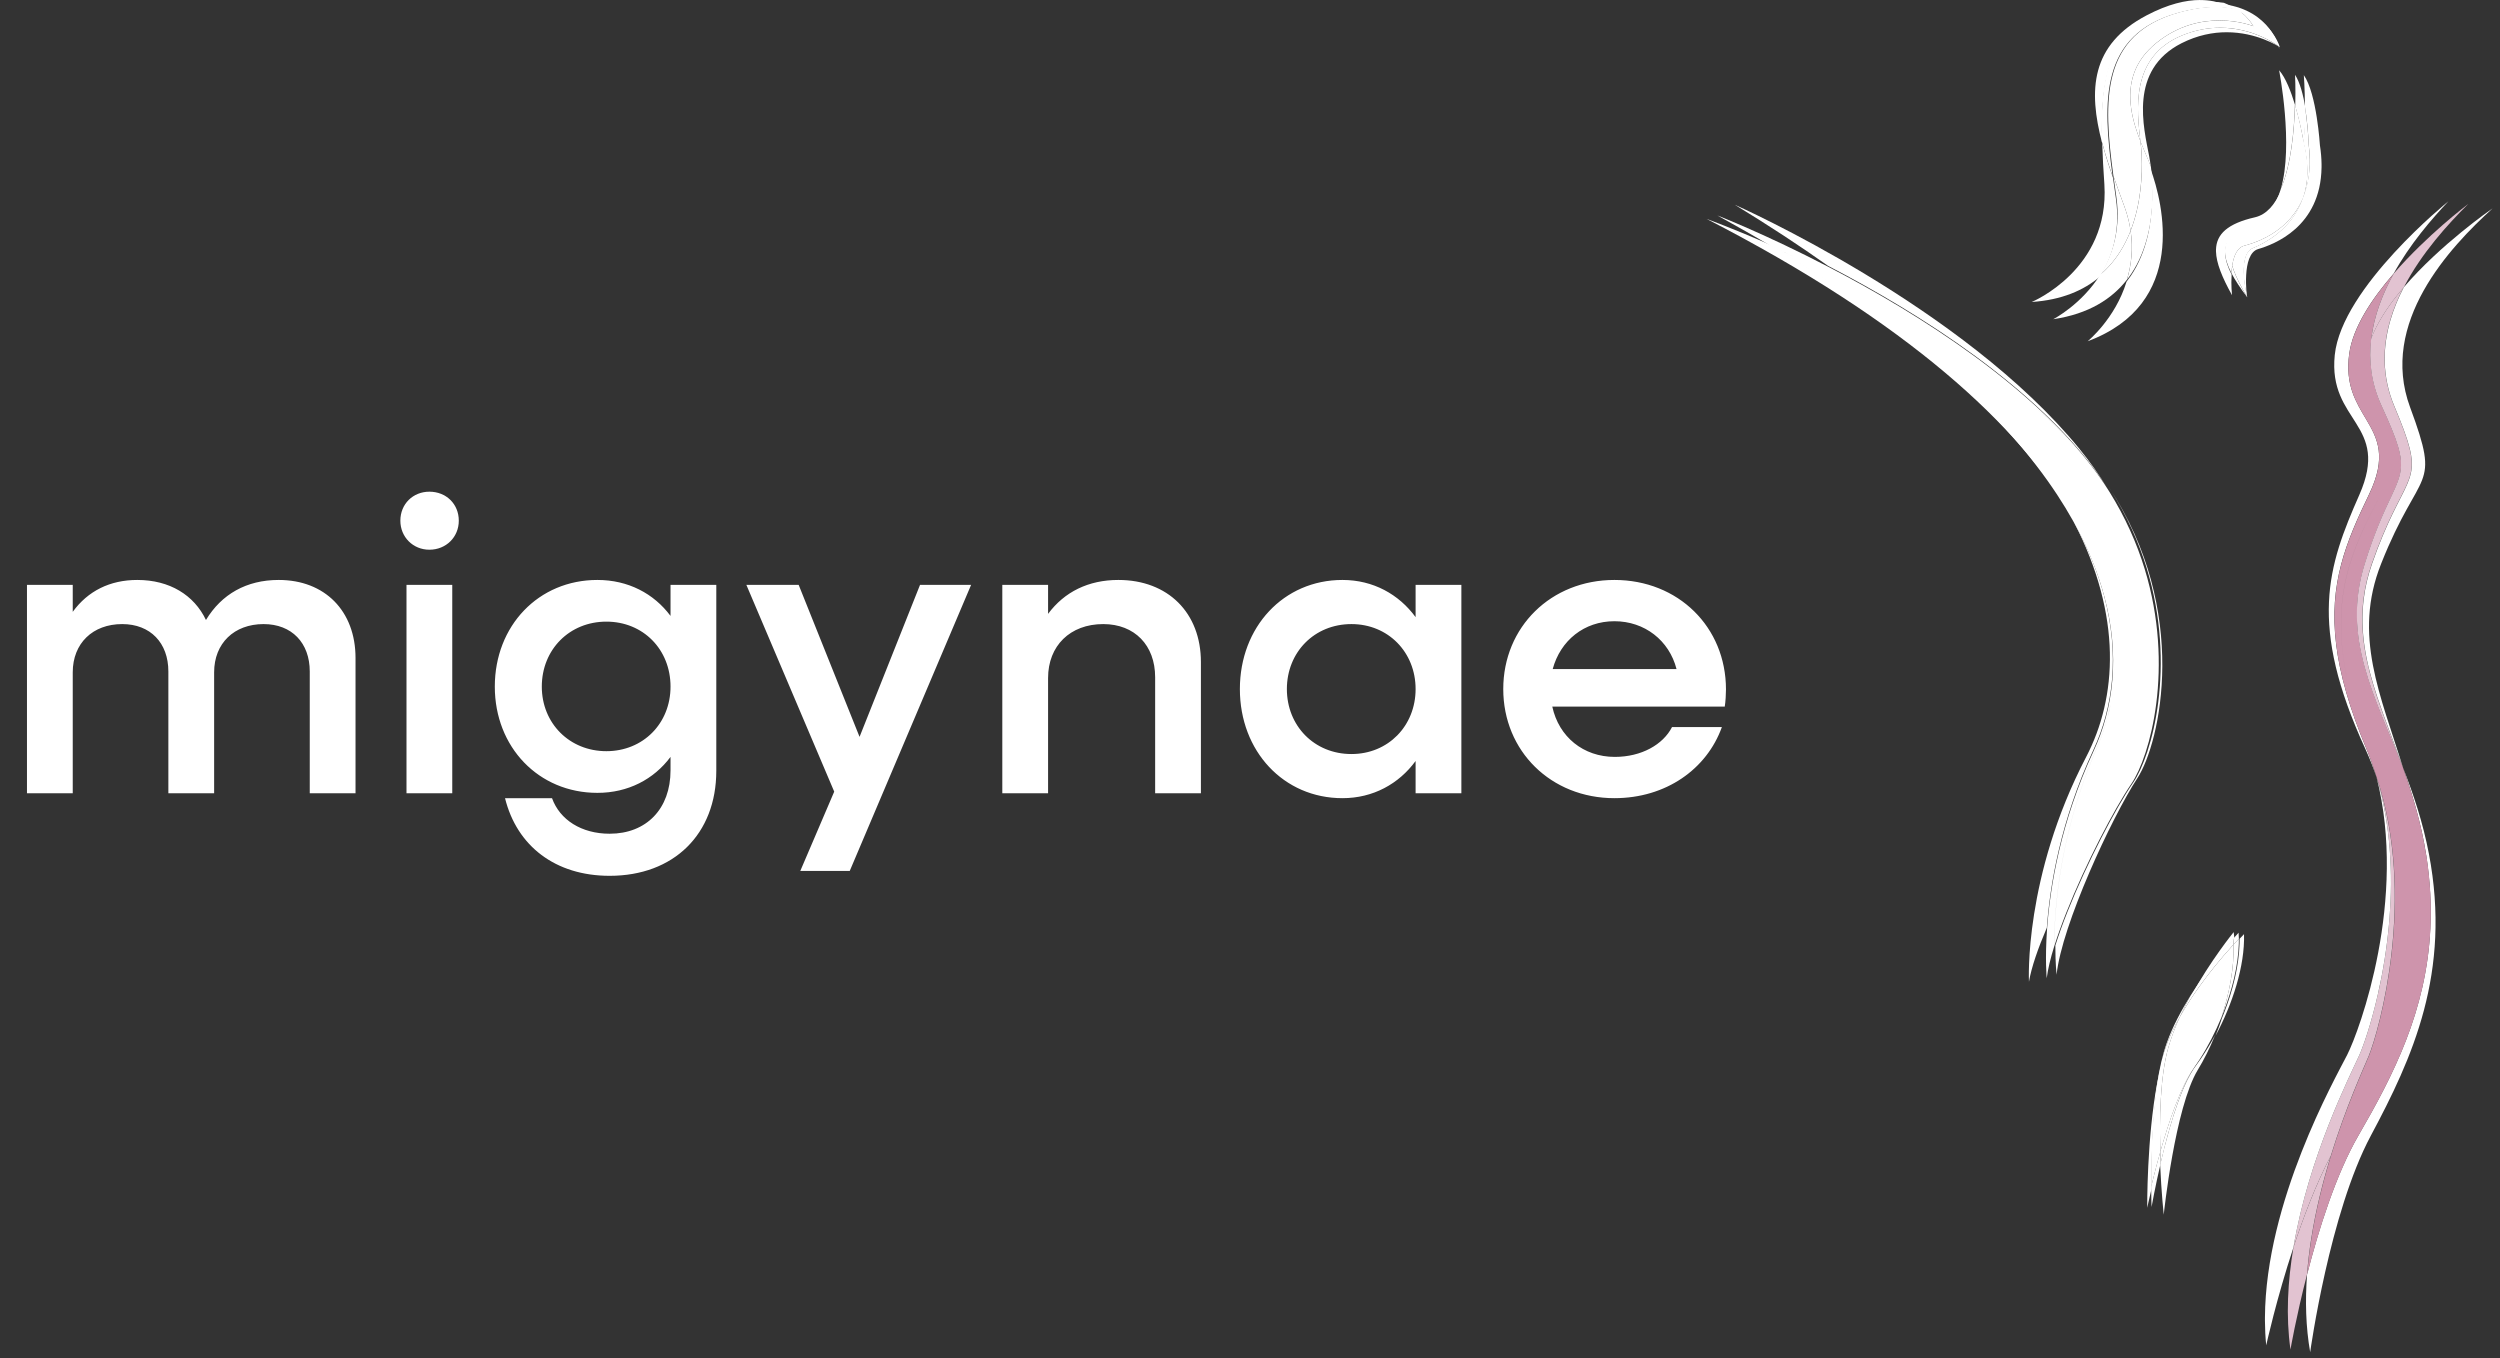 <svg xmlns="http://www.w3.org/2000/svg" width="208" height="113" viewBox="0 0 208 113" fill="none"><rect x="0" y="0" width="208" height="113" fill="#333333" stroke="none"/><path d="M191.922 13.131C191.872 12.696 191.79 12.235 191.67 11.75L191.629 11.58L191.608 11.498C191.608 11.498 191.523 10.998 191.358 10.284C191.314 10.096 191.267 9.89 191.211 9.676C191.132 9.364 191.044 9.035 190.944 8.7C190.885 10.798 190.632 13.713 189.766 15.717C189.766 15.717 189.766 15.717 189.766 15.72C189.675 16.023 189.569 16.308 189.442 16.569C189.272 16.922 189.069 17.23 188.828 17.48C188.584 17.735 188.299 17.932 187.967 18.056C186.486 18.62 185.631 19.263 185.291 20.039C185.182 20.289 185.123 20.55 185.117 20.83V20.944C185.126 21.215 185.176 21.497 185.267 21.796C185.358 22.087 185.487 22.393 185.652 22.713C185.652 22.663 185.658 22.613 185.664 22.563C185.678 22.41 185.696 22.255 185.72 22.102C185.846 21.32 186.125 20.6 186.724 20.445C187.142 20.333 187.838 20.121 188.596 19.716C189.486 19.24 190.462 18.497 191.17 17.342C191.341 17.066 191.493 16.766 191.629 16.443C191.74 16.114 191.828 15.761 191.89 15.382C191.943 15.05 191.975 14.703 191.984 14.333V13.998C191.978 13.722 191.961 13.434 191.925 13.134L191.922 13.131ZM188.696 18.206C189.695 17.947 190.377 17.042 190.841 15.834C190.377 17.042 189.692 17.947 188.696 18.206Z" fill="white"></path><path d="M185.717 22.102C185.693 22.255 185.675 22.41 185.661 22.563C185.658 22.613 185.652 22.663 185.649 22.713C185.963 23.327 186.413 23.997 186.974 24.738C186.707 24.291 186.472 23.868 186.275 23.471C186.098 23.116 185.952 22.781 185.834 22.463C185.79 22.34 185.749 22.222 185.714 22.105M189.622 5.847C189.622 5.847 190.847 12.109 189.76 15.72C190.626 13.713 190.879 10.801 190.938 8.703C190.606 7.601 190.159 6.455 189.622 5.844" fill="white"></path><path d="M172.561 43.458C176.581 51.288 176.154 58.017 173.566 62.984C168.367 72.951 168.806 81.647 168.809 81.685C169.011 80.493 169.56 78.908 170.297 77.184C170.549 73.685 171.426 68.301 174.166 62.4C175.821 58.845 176.374 54.476 175.058 49.556C174.534 47.606 173.719 45.569 172.563 43.461M144.351 17.045C147.149 18.751 149.728 20.442 152.091 22.118C152.597 22.379 153.114 22.655 153.644 22.94C157.486 25.013 161.858 27.658 165.858 30.773C168.259 32.64 170.528 34.677 172.473 36.856C172.99 37.437 173.476 38.024 173.926 38.617C174.195 38.966 174.453 39.319 174.698 39.671C174.806 39.827 174.912 39.982 175.017 40.135C175.11 40.273 175.201 40.411 175.289 40.546C175.295 40.555 175.301 40.563 175.306 40.572C174.651 39.504 173.897 38.438 173.04 37.381C163.39 25.512 144.634 17.171 144.351 17.042" fill="white"></path><path d="M178.437 47.336C177.787 45.213 176.83 43.037 175.481 40.881C175.481 40.875 175.475 40.872 175.472 40.869C175.472 40.869 175.472 40.866 175.469 40.863C175.413 40.775 175.358 40.69 175.299 40.599C175.214 40.467 175.129 40.338 175.041 40.206C174.225 39.007 173.282 37.824 172.196 36.661C171.101 35.492 169.913 34.367 168.657 33.289C169.913 34.364 171.104 35.489 172.199 36.661C173.285 37.824 174.228 39.007 175.044 40.206C174.942 40.05 174.834 39.894 174.725 39.742C174.479 39.389 174.222 39.037 173.952 38.687C173.499 38.097 173.016 37.51 172.495 36.928C170.548 34.749 168.279 32.711 165.876 30.843C161.871 27.73 157.498 25.081 153.648 23.008C153.118 22.723 152.6 22.45 152.094 22.188C146.898 19.489 142.99 17.968 142.881 17.924C144.48 18.799 146.011 19.674 147.471 20.546C148.274 20.902 149.146 21.301 150.071 21.739C149.146 21.301 148.274 20.905 147.471 20.546C159.459 27.701 166.93 34.728 171.169 41.183C171.631 41.888 172.058 42.587 172.445 43.28C172.445 43.283 172.451 43.289 172.454 43.295L172.483 43.348L172.588 43.536L172.544 43.454C172.544 43.454 172.544 43.454 172.544 43.456L172.585 43.536C173.745 45.645 174.561 47.683 175.082 49.633C176.4 54.555 175.844 58.925 174.19 62.481C171.447 68.384 170.571 73.77 170.317 77.271C170.132 79.838 170.287 81.391 170.287 81.391C170.381 80.645 170.598 79.741 170.908 78.742C170.908 77.897 170.946 76.848 171.046 75.647C170.946 75.859 170.849 76.067 170.756 76.275C170.852 76.067 170.946 75.859 171.046 75.647C171.341 72.179 172.205 67.392 174.479 62.179C175.422 60.026 175.964 57.589 175.937 54.925C175.964 57.586 175.425 60.023 174.482 62.179C172.205 67.392 171.344 72.179 171.049 75.647C170.946 76.848 170.914 77.897 170.911 78.742C171.186 77.861 171.529 76.907 171.921 75.917C173.516 71.888 175.882 67.336 177.331 65.21C178.882 62.928 180.946 55.533 178.437 47.336ZM153.628 23.495C153.938 23.654 154.248 23.818 154.564 23.985C154.248 23.818 153.938 23.657 153.628 23.495Z" fill="white"></path><path d="M175.475 40.551L175.602 40.753C176.969 42.914 177.936 45.098 178.592 47.227C181.121 55.431 179.043 62.833 177.476 65.118C176.015 67.246 173.631 71.799 172.023 75.836C171.627 76.823 171.282 77.779 171.005 78.664C171.005 80.21 171.108 81.098 171.108 81.098C171.53 76.994 175.688 68.031 177.833 64.738C179.731 61.831 182.245 50.848 175.472 40.551M142 18.218C158.658 26.784 168.01 35.403 172.545 43.164C172.153 42.47 171.725 41.771 171.259 41.065C166.983 34.604 159.452 27.569 147.371 20.408C144.154 18.991 142.032 18.23 142.003 18.218" fill="white"></path><path d="M178.92 14.036C179.005 14.718 179.076 15.608 179.055 16.602C179.014 18.576 178.617 20.956 177.298 22.928C177.181 23.101 177.057 23.274 176.925 23.442C175.979 26.527 173.722 28.366 173.693 28.393C182.038 25.284 179.99 16.963 178.92 14.036ZM183.051 0C181.856 0 180.383 0.341 178.603 1.275C173.94 3.723 173.734 7.499 174.901 11.915C174.727 6.309 175.491 1.713 181.474 0.535C182.361 0.361 183.157 0.285 183.868 0.285C184 0.285 184.13 0.285 184.256 0.294C184.518 0.306 184.767 0.326 185.002 0.358C185.023 0.358 185.041 0.364 185.061 0.367C184.503 0.15 183.836 0.003 183.051 0.003" fill="white"></path><path d="M174.903 11.915C174.935 13.025 175.006 14.18 175.085 15.353C175.529 22.41 169.1 25.102 169.035 25.125C171.539 24.958 173.372 24.156 174.706 23.022C175.167 22.29 175.57 21.441 175.831 20.477C176.069 19.604 176.19 18.635 176.143 17.565C176.128 17.218 176.093 16.86 176.04 16.493C175.958 15.923 175.878 15.358 175.802 14.8V14.797C175.585 14.168 175.379 13.549 175.197 12.94C175.094 12.597 174.997 12.253 174.909 11.915M185.067 0.364C185.366 0.482 185.637 0.62 185.875 0.767C185.977 0.829 186.074 0.896 186.168 0.961C186.75 1.119 187.241 1.346 187.652 1.604C189.177 2.568 189.627 3.993 189.653 4.078C189.621 3.943 188.916 0.893 185.067 0.361" fill="white"></path><path d="M189.785 15.852C189.289 17.001 188.59 17.853 187.611 18.079C185.354 18.596 184.397 19.466 184.37 20.788V20.912C184.394 21.881 184.878 23.08 185.704 24.558C185.704 24.538 185.61 23.73 185.672 22.845C185.504 22.525 185.375 22.219 185.287 21.928C185.196 21.629 185.143 21.347 185.134 21.076V20.965C185.143 20.686 185.199 20.424 185.307 20.174C185.648 19.401 186.503 18.755 187.984 18.191C188.313 18.065 188.598 17.868 188.845 17.615C189.086 17.365 189.289 17.054 189.459 16.704C189.586 16.443 189.691 16.158 189.782 15.855M190.946 6.214C190.946 6.214 191.008 7.307 190.964 8.832C191.064 9.167 191.155 9.499 191.231 9.811C191.287 10.025 191.334 10.228 191.378 10.419C191.543 11.133 191.628 11.633 191.628 11.633L191.648 11.715L191.689 11.885C191.783 10.857 191.81 9.849 191.807 8.982C191.634 7.922 191.36 6.846 190.943 6.217" fill="white"></path><path d="M191.678 6.25C191.678 6.25 191.766 7.331 191.766 8.844C191.81 9.111 191.851 9.382 191.884 9.64C192.045 10.898 192.08 11.959 192.08 11.959C192.104 12.164 192.124 12.367 192.136 12.564C192.151 12.77 192.163 12.969 192.166 13.166V13.575C192.142 14.7 191.934 15.643 191.604 16.437C190.832 18.737 188.978 19.91 187.885 20.436C187.711 20.518 187.558 20.588 187.429 20.641C187.388 20.659 187.347 20.68 187.312 20.7C186.11 21.426 186.953 24.732 186.953 24.732C186.953 24.732 186.454 21.138 187.882 20.721C189.166 20.345 193.079 18.908 193.153 13.93V13.645C193.147 13.16 193.103 12.643 193.018 12.091C193.018 12.091 192.756 7.786 191.678 6.25Z" fill="white"></path><path d="M199.938 63.896V63.902C200.725 66.129 201.454 68.518 201.868 71.192C202.2 73.349 202.294 75.362 202.203 77.263C202.203 77.263 202.203 77.263 202.203 77.266C201.874 84.132 199.103 89.486 196.233 94.446C194.346 97.696 192.903 102.312 191.948 106.032C191.784 108.206 191.837 110.395 192.207 112.502C192.228 112.352 193.826 100.893 197.255 94.484C200.708 88.029 203.966 80.933 202.089 71.054C201.589 68.421 200.793 66.076 199.941 63.896M203.708 16.748C203.708 16.748 194.828 23.909 194.252 29.538C193.676 35.165 198.915 35.23 196.294 41.177C193.676 47.121 192.013 51.92 196.808 62.339C197.158 63.106 197.464 63.882 197.728 64.663L197.722 64.64C197.722 64.64 197.722 64.634 197.722 64.631C197.722 64.631 197.722 64.637 197.722 64.64C197.69 64.534 197.658 64.428 197.625 64.322C197.528 64.014 197.425 63.708 197.314 63.403C197.182 63.032 197.038 62.668 196.885 62.304C195.451 58.883 194.672 56.077 194.37 53.645C193.735 48.549 195.189 45.1 197.099 41.139C198.607 38.013 197.813 36.485 196.867 34.886C196.042 33.493 195.095 32.045 195.454 29.433C195.754 27.238 197.34 24.852 199.153 22.76C200.502 20.318 202.306 18.232 203.708 16.748Z" fill="white"></path><path d="M201.868 71.192C201.457 68.522 200.725 66.139 199.94 63.914C199.94 63.911 199.94 63.908 199.937 63.903L199.932 63.891C199.932 63.891 199.932 63.888 199.932 63.885C199.932 63.885 199.932 63.882 199.932 63.879C197.587 57.882 194.825 53.119 196.746 46.934C197.581 44.242 198.345 42.623 198.897 41.442C199.417 40.331 199.747 39.611 199.776 38.759V38.751C199.791 38.283 199.711 37.778 199.526 37.146C199.276 36.306 198.833 35.245 198.151 33.761C197.284 31.872 197.073 29.988 197.29 28.181C197.214 28.381 197.149 28.581 197.093 28.781C197.037 28.981 196.99 29.177 196.955 29.374C196.99 29.177 197.037 28.978 197.093 28.781C197.149 28.581 197.214 28.381 197.29 28.181C197.522 26.269 198.233 24.435 199.156 22.769C197.343 24.861 195.759 27.247 195.457 29.442C195.101 32.051 196.044 33.5 196.87 34.895C197.819 36.494 198.609 38.022 197.105 41.148C195.198 45.109 193.744 48.559 194.375 53.654C194.678 56.087 195.457 58.893 196.89 62.313C197.043 62.677 197.187 63.044 197.319 63.412C197.428 63.717 197.534 64.023 197.631 64.332C197.663 64.434 197.696 64.54 197.728 64.649C197.728 64.649 197.728 64.643 197.728 64.64C197.687 64.478 197.643 64.314 197.599 64.152C197.646 64.317 197.69 64.481 197.731 64.646L197.751 64.705C197.751 64.705 197.754 64.713 197.754 64.716C201.089 74.621 197.957 85.775 197.07 87.906C196.629 88.963 195.189 92.096 193.937 96.156C193.937 96.156 193.937 96.156 193.937 96.159C193.288 98.275 192.686 100.64 192.301 103.094C192.148 104.063 192.03 105.045 191.957 106.032C192.915 102.315 194.355 97.702 196.241 94.449C199.112 89.489 201.883 84.133 202.212 77.269V77.263C202.303 75.362 202.209 73.349 201.877 71.192H201.868ZM198.095 41.131C195.618 45.761 193.823 49.687 195.318 56.692C193.82 49.684 195.615 45.761 198.095 41.131Z" fill="#CE94AC"></path><path d="M193.925 96.156C192.703 98.492 191.651 101.243 190.814 103.784C190.341 106.593 190.173 109.502 190.567 112.282C190.567 112.282 191.037 109.555 191.945 106.032C192.018 105.045 192.136 104.06 192.289 103.091C192.674 100.637 193.273 98.272 193.925 96.156ZM205.344 16.98C205.247 17.054 201.929 19.56 199.156 22.763C198.233 24.429 197.522 26.263 197.29 28.175C197.745 26.953 198.533 25.713 199.476 24.532C199.646 24.32 199.82 24.109 199.999 23.9C201.477 21.044 203.689 18.626 205.35 16.98" fill="#E2C3D1"></path><path d="M197.745 64.71C198.918 68.639 199.088 72.726 198.809 76.369C198.627 78.744 198.251 80.93 197.831 82.76C197.255 85.278 196.602 87.124 196.262 87.861C195.509 89.51 192.075 96.279 190.814 103.781C190.814 103.781 190.814 103.781 190.814 103.784C191.651 101.239 192.703 98.489 193.926 96.156C193.926 96.156 193.926 96.156 193.926 96.153C195.177 92.089 196.617 88.957 197.058 87.902C197.945 85.769 201.078 74.618 197.743 64.713M199.987 23.903C199.808 24.111 199.635 24.323 199.464 24.535C198.524 25.719 197.734 26.956 197.278 28.178C197.061 29.988 197.272 31.869 198.139 33.758C198.821 35.242 199.265 36.303 199.514 37.143C199.702 37.775 199.779 38.283 199.764 38.747V38.753C199.738 39.608 199.406 40.328 198.886 41.439C198.333 42.62 197.569 44.242 196.735 46.93C194.813 53.116 197.575 57.879 199.92 63.876C199.188 61.804 198.404 59.874 197.775 57.987C196.864 55.243 196.279 52.587 196.661 49.716C196.782 48.805 197.002 47.871 197.337 46.904C197.646 46.023 197.939 45.256 198.221 44.586C200.587 38.912 201.792 39.978 199.197 33.784C198.157 31.307 198.216 28.883 198.871 26.633C199.147 25.686 199.529 24.773 199.982 23.897" fill="#E2C3D1"></path><path d="M197.728 64.663C200.314 74.812 196.327 85.722 195.281 87.773C194.232 89.83 188.499 99.976 188.443 109.62V109.89C188.449 110.575 188.479 111.256 188.549 111.932C188.57 111.844 189.387 108.109 190.815 103.784C192.072 96.282 195.51 89.513 196.262 87.861C196.6 87.124 197.255 85.278 197.831 82.76C198.249 80.93 198.625 78.744 198.81 76.37C199.092 72.723 198.918 68.63 197.743 64.699L197.737 64.681L197.731 64.666M207.363 17.351C207.269 17.415 203.056 20.324 199.994 23.903C199.541 24.779 199.159 25.692 198.883 26.639C198.228 28.889 198.169 31.314 199.209 33.791C201.804 39.984 200.599 38.918 198.234 44.592C197.955 45.265 197.658 46.029 197.352 46.91C197.014 47.877 196.797 48.808 196.677 49.722C196.295 52.593 196.876 55.246 197.79 57.993C198.419 59.883 199.203 61.813 199.935 63.888C199.935 63.888 199.935 63.891 199.935 63.894L199.941 63.902C198.063 57.811 195.736 52.884 198.107 46.91C201.366 38.692 203.123 40.925 200.52 33.885C197.914 26.844 203.852 20.547 207.366 17.354" fill="white"></path><path d="M184.279 86.154C183.915 86.836 183.524 87.482 183.116 88.079C182.948 88.326 182.775 88.567 182.605 88.796L182.572 88.843L182.502 88.943C182.326 89.21 182.152 89.519 181.985 89.857C181.426 90.985 180.921 92.46 180.489 93.953C180.198 94.966 179.94 95.986 179.725 96.914C179.828 99.256 180.016 101.002 180.022 101.06C180.039 100.925 180.965 92.137 182.854 89.019C183.372 88.167 183.859 87.197 184.282 86.16" fill="white"></path><path d="M179.851 88.426C178.741 92.672 178.652 98.833 178.649 100.208V100.488C178.655 100.464 178.782 99.856 179.005 98.921C178.999 98.234 179.002 97.376 179.026 96.424C179.084 93.97 179.287 90.879 179.851 88.429" fill="white"></path><path d="M185.845 77.548C185.792 77.612 183.915 79.919 182.302 82.863C183.474 80.992 184.767 79.381 185.572 78.435C185.693 78.291 185.804 78.165 185.898 78.053C185.884 77.883 185.866 77.712 185.842 77.545" fill="white"></path><path d="M186.703 77.721C186.686 77.739 186.553 77.874 186.336 78.106C186.336 78.247 186.336 78.391 186.33 78.532C186.277 80.354 185.784 82.376 185.04 84.285C184.984 84.426 184.929 84.567 184.87 84.709C184.702 85.217 184.52 85.713 184.32 86.201C185.751 83.536 186.78 80.357 186.703 77.724" fill="white"></path><path d="M177.269 19.196C177.237 19.278 177.204 19.361 177.169 19.44C176.758 20.421 176.196 21.37 175.43 22.196C175.215 22.428 174.986 22.649 174.739 22.857C173.182 25.328 170.91 26.515 170.831 26.557H170.837C173.784 26.119 175.712 24.867 176.957 23.277C177.322 22.09 177.489 20.718 177.266 19.193M184.72 2.304C183.754 2.304 182.684 2.477 181.55 2.944C177.184 4.731 177.798 9.265 178.08 11.753C178.08 11.753 178.08 11.753 178.08 11.756C178.106 11.821 178.13 11.886 178.156 11.947C178.274 12.241 178.391 12.517 178.5 12.773C178.582 12.964 178.659 13.143 178.729 13.311C178.785 13.449 178.853 13.616 178.923 13.807C178.932 13.828 178.938 13.848 178.947 13.872C178.903 13.525 178.856 13.228 178.812 13.002C178.365 10.634 177.09 5.841 181.497 3.6C182.84 2.921 184.118 2.683 185.255 2.683C187.75 2.683 189.533 3.829 189.663 3.917C189.525 3.808 187.553 2.307 184.715 2.307" fill="white"></path><path d="M178.088 11.759C178.1 11.876 178.115 11.988 178.124 12.094C178.223 13.055 178.323 15.214 177.789 17.497C177.656 18.061 177.486 18.631 177.268 19.193C177.492 20.718 177.324 22.09 176.96 23.277C177.092 23.11 177.216 22.936 177.333 22.763C178.652 20.788 179.046 18.411 179.09 16.439C179.111 15.443 179.043 14.556 178.955 13.874C178.946 13.854 178.94 13.83 178.932 13.81C178.858 13.619 178.793 13.451 178.738 13.313C178.667 13.146 178.591 12.966 178.508 12.775C178.4 12.52 178.282 12.244 178.165 11.95C178.138 11.885 178.115 11.823 178.088 11.759Z" fill="white"></path><path d="M175.834 14.636C175.911 15.194 175.99 15.758 176.072 16.328C176.125 16.698 176.16 17.054 176.175 17.401C176.222 18.467 176.102 19.437 175.864 20.313C175.602 21.276 175.203 22.126 174.738 22.857C174.985 22.646 175.214 22.425 175.429 22.196C176.196 21.37 176.757 20.421 177.168 19.44C177.201 19.358 177.236 19.275 177.268 19.196C177.239 18.996 177.201 18.794 177.157 18.588C177.057 18.118 176.916 17.633 176.733 17.136C176.601 16.775 176.469 16.419 176.34 16.064C176.166 15.585 175.996 15.106 175.834 14.636ZM186.198 0.799C186.45 0.981 186.662 1.17 186.835 1.349C187.279 1.801 187.479 2.177 187.479 2.177C187.479 2.177 186.318 1.704 184.655 1.704C183.154 1.704 181.241 2.092 179.416 3.567C179.178 3.758 178.961 3.955 178.77 4.158C178.197 4.754 177.815 5.383 177.574 6.032C176.842 8.001 177.439 10.111 178.085 11.756C177.8 9.268 177.186 4.734 181.555 2.947C182.689 2.483 183.759 2.307 184.726 2.307C187.564 2.307 189.536 3.808 189.674 3.917L189.685 3.923V3.917C189.659 3.832 189.209 2.407 187.684 1.443C187.273 1.181 186.782 0.955 186.201 0.799" fill="white"></path><path d="M184.362 0.57C183.472 0.57 182.44 0.711 181.25 1.046C174.789 2.868 174.971 8.303 175.835 14.633C175.997 15.106 176.167 15.582 176.34 16.061C176.47 16.416 176.602 16.775 176.731 17.133C176.916 17.63 177.054 18.114 177.154 18.585C177.198 18.79 177.236 18.99 177.266 19.193C177.483 18.629 177.654 18.059 177.786 17.497C178.321 15.214 178.221 13.055 178.121 12.094C178.112 11.988 178.094 11.877 178.086 11.759C178.086 11.759 178.086 11.759 178.086 11.756C177.439 10.111 176.843 7.998 177.574 6.029C177.815 5.383 178.197 4.751 178.77 4.155C178.964 3.955 179.179 3.755 179.417 3.564C181.244 2.089 183.154 1.701 184.656 1.701C186.319 1.701 187.479 2.174 187.479 2.174C187.479 2.174 187.28 1.798 186.836 1.346C186.663 1.169 186.448 0.978 186.198 0.796C185.664 0.652 185.055 0.567 184.362 0.567" fill="white"></path><path d="M191.625 16.44C191.49 16.766 191.337 17.063 191.167 17.339C190.456 18.494 189.483 19.234 188.593 19.713C187.835 20.119 187.138 20.333 186.721 20.442C186.122 20.598 185.843 21.317 185.716 22.099C185.752 22.217 185.79 22.337 185.837 22.46C185.951 22.778 186.101 23.113 186.278 23.468C186.474 23.865 186.709 24.288 186.977 24.735C186.977 24.735 186.134 21.426 187.335 20.703C187.374 20.68 187.412 20.662 187.453 20.645C187.579 20.592 187.735 20.524 187.908 20.439C188.998 19.91 190.855 18.738 191.628 16.44" fill="white"></path><path d="M183.842 0.153C183.131 0.153 182.334 0.232 181.447 0.403C175.465 1.578 174.704 6.173 174.877 11.783C174.965 12.121 175.062 12.461 175.165 12.808C175.35 13.419 175.553 14.039 175.77 14.668C175.77 14.668 175.77 14.668 175.77 14.665C174.906 8.336 174.724 2.9 181.186 1.078C182.378 0.743 183.407 0.602 184.297 0.602C184.991 0.602 185.602 0.688 186.134 0.832C186.043 0.767 185.946 0.699 185.843 0.638C185.605 0.491 185.334 0.353 185.035 0.235C185.014 0.232 184.997 0.229 184.976 0.226C184.738 0.194 184.491 0.173 184.23 0.162C184.103 0.156 183.974 0.153 183.842 0.153Z" fill="white"></path><path d="M191.769 8.941C191.772 9.808 191.743 10.816 191.651 11.844C191.772 12.329 191.854 12.787 191.904 13.225C191.939 13.522 191.957 13.81 191.963 14.089V14.424C191.957 14.794 191.925 15.141 191.869 15.473C191.807 15.852 191.719 16.204 191.607 16.534C191.937 15.743 192.148 14.797 192.172 13.672V13.263C192.169 13.069 192.157 12.867 192.142 12.661C192.128 12.464 192.11 12.261 192.086 12.056C192.086 12.056 192.051 10.998 191.889 9.737C191.857 9.476 191.816 9.208 191.772 8.941" fill="white"></path><path d="M182.238 82.858C181.471 84.089 180.757 85.429 180.275 86.769C180.104 87.242 179.954 87.768 179.825 88.323C179.946 87.868 180.078 87.43 180.225 87.027C180.266 86.913 180.31 86.798 180.354 86.689C180.557 86.187 180.789 85.684 181.048 85.188C181.144 85 181.247 84.809 181.353 84.624V84.629C181.353 84.629 181.353 84.627 181.356 84.624C181.629 84.021 181.932 83.431 182.24 82.861M186.251 77.601C186.234 77.619 186.069 77.798 185.802 78.103C185.802 78.13 185.805 78.153 185.808 78.18C185.816 78.312 185.822 78.444 185.828 78.579C185.828 78.582 185.828 78.588 185.828 78.591C185.89 78.524 185.949 78.462 186.004 78.4C186.101 78.294 186.193 78.198 186.272 78.112V78.062C186.269 77.907 186.263 77.757 186.251 77.601Z" fill="white"></path><path d="M185.799 78.1C185.705 78.209 185.596 78.335 185.475 78.476C184.679 79.411 183.398 81.006 182.24 82.857C181.932 83.427 181.629 84.018 181.356 84.62C181.632 84.129 181.926 83.648 182.232 83.18C183.154 81.767 184.165 80.495 184.988 79.534C185.299 79.17 185.584 78.849 185.825 78.585C185.825 78.582 185.825 78.576 185.825 78.573C185.819 78.438 185.813 78.306 185.805 78.174C185.805 78.147 185.802 78.124 185.799 78.097" fill="white"></path><path d="M179.737 95.818C179.513 96.609 179.316 97.358 179.155 98.01C179.09 98.269 179.031 98.513 178.976 98.739C178.984 99.744 179.008 100.382 179.011 100.42C179.023 100.361 179.299 98.783 179.772 96.756C179.76 96.453 179.748 96.142 179.737 95.818Z" fill="white"></path><path d="M182.516 88.869C181.429 90.406 180.445 93.318 179.737 95.818C179.746 96.138 179.757 96.453 179.772 96.756C179.987 95.836 180.239 94.828 180.53 93.826C180.956 92.351 181.456 90.891 182.008 89.774C182.173 89.439 182.343 89.136 182.516 88.872" fill="white"></path><path d="M181.353 84.621C181.247 84.809 181.147 84.997 181.047 85.185C180.789 85.681 180.554 86.184 180.354 86.686C180.31 86.798 180.266 86.91 180.225 87.024C180.078 87.427 179.946 87.865 179.825 88.32C179.825 88.326 179.822 88.335 179.819 88.341C179.819 88.347 179.819 88.352 179.816 88.358C179.258 90.782 179.058 93.838 178.999 96.268C178.976 97.208 178.976 98.058 178.982 98.736C179.035 98.513 179.093 98.269 179.161 98.011C179.323 97.358 179.519 96.609 179.743 95.819C179.74 95.639 179.734 95.457 179.731 95.275C179.722 94.925 179.716 94.567 179.713 94.203V93.809C179.719 92.21 179.799 90.556 180.01 89.09C180.11 88.391 180.242 87.735 180.41 87.151C180.654 86.31 180.977 85.458 181.356 84.627C181.356 84.627 181.356 84.624 181.356 84.621M186.272 78.106C186.192 78.192 186.101 78.286 186.004 78.394C185.949 78.456 185.89 78.518 185.828 78.585C185.893 80.481 185.49 82.623 184.823 84.638C184.879 84.5 184.938 84.362 184.991 84.221C185.725 82.335 186.213 80.334 186.269 78.53C186.269 78.468 186.269 78.403 186.272 78.341V78.106Z" fill="white"></path><path d="M185.825 78.585C185.584 78.849 185.299 79.17 184.987 79.534C184.164 80.495 183.154 81.767 182.231 83.18C181.925 83.648 181.632 84.13 181.355 84.62C180.976 85.452 180.65 86.304 180.406 87.15C180.239 87.735 180.107 88.39 180.007 89.089C179.795 90.553 179.716 92.21 179.71 93.808V94.202C179.71 94.567 179.719 94.925 179.728 95.275C179.731 95.457 179.736 95.639 179.742 95.818C180.45 93.321 181.435 90.409 182.522 88.872L182.531 88.86L182.584 88.778L182.616 88.728C182.742 88.546 182.869 88.358 182.995 88.167C183.342 87.632 183.674 87.053 183.988 86.448C184.288 85.866 184.567 85.264 184.826 84.641C185.493 82.625 185.892 80.486 185.83 78.588" fill="white"></path><path d="M23.188 48.252C27.03 48.252 29.58 50.836 29.58 54.746V66H25.772V55.868C25.772 53.488 24.276 51.924 21.93 51.924C19.482 51.924 17.816 53.522 17.816 55.936V66H14.008V55.868C14.008 53.488 12.512 51.924 10.166 51.924C7.718 51.924 6.052 53.522 6.052 55.936V66H2.244V48.66H6.052V50.904C7.31 49.17 9.146 48.252 11.424 48.252C14.11 48.252 16.15 49.51 17.136 51.584C18.428 49.442 20.502 48.252 23.188 48.252ZM35.724 45.736C34.364 45.736 33.31 44.682 33.31 43.322C33.31 41.928 34.364 40.908 35.724 40.908C37.118 40.908 38.172 41.928 38.172 43.322C38.172 44.682 37.118 45.736 35.724 45.736ZM33.82 66V48.66H37.628V66H33.82ZM55.788 48.66H59.596V64.13C59.596 69.4 56.06 72.868 50.722 72.868C46.2 72.868 43.004 70.386 42.018 66.408H45.928C46.574 68.21 48.376 69.366 50.722 69.366C53.782 69.366 55.788 67.292 55.788 64.096V62.974C54.394 64.844 52.252 65.966 49.702 65.966C44.806 65.966 41.168 62.158 41.168 57.126C41.168 52.06 44.806 48.252 49.702 48.252C52.252 48.252 54.394 49.374 55.788 51.244V48.66ZM50.45 62.498C53.51 62.498 55.788 60.186 55.788 57.126C55.788 54.032 53.51 51.72 50.45 51.72C47.39 51.72 45.078 54.032 45.078 57.126C45.078 60.186 47.39 62.498 50.45 62.498ZM76.547 48.66H80.797L70.699 72.46H66.585L69.407 65.864L62.097 48.66H66.449L71.515 61.308L76.547 48.66ZM93.048 48.252C97.162 48.252 99.916 50.972 99.916 55.086V66H96.108V56.344C96.108 53.692 94.408 51.924 91.79 51.924C89.036 51.924 87.2 53.726 87.2 56.412V66H83.392V48.66H87.2V51.074C88.56 49.238 90.566 48.252 93.048 48.252ZM117.778 48.66H121.586V66H117.778V63.314C116.384 65.218 114.242 66.408 111.692 66.408C106.796 66.408 103.158 62.498 103.158 57.33C103.158 52.162 106.796 48.252 111.692 48.252C114.242 48.252 116.384 49.442 117.778 51.346V48.66ZM112.44 62.736C115.5 62.736 117.778 60.39 117.778 57.33C117.778 54.27 115.5 51.924 112.44 51.924C109.346 51.924 107.068 54.27 107.068 57.33C107.068 60.39 109.346 62.736 112.44 62.736ZM143.601 57.364C143.601 57.738 143.567 58.384 143.499 58.792H129.151C129.695 61.308 131.735 62.974 134.353 62.974C136.563 62.974 138.365 61.954 139.113 60.492H143.261C142.003 63.994 138.603 66.408 134.319 66.408C129.049 66.408 125.071 62.498 125.071 57.33C125.071 52.162 129.049 48.252 134.319 48.252C139.623 48.252 143.601 52.162 143.601 57.364ZM134.319 51.686C131.803 51.686 129.831 53.284 129.185 55.664H139.487C138.875 53.284 136.835 51.686 134.319 51.686Z" fill="white"></path></svg>